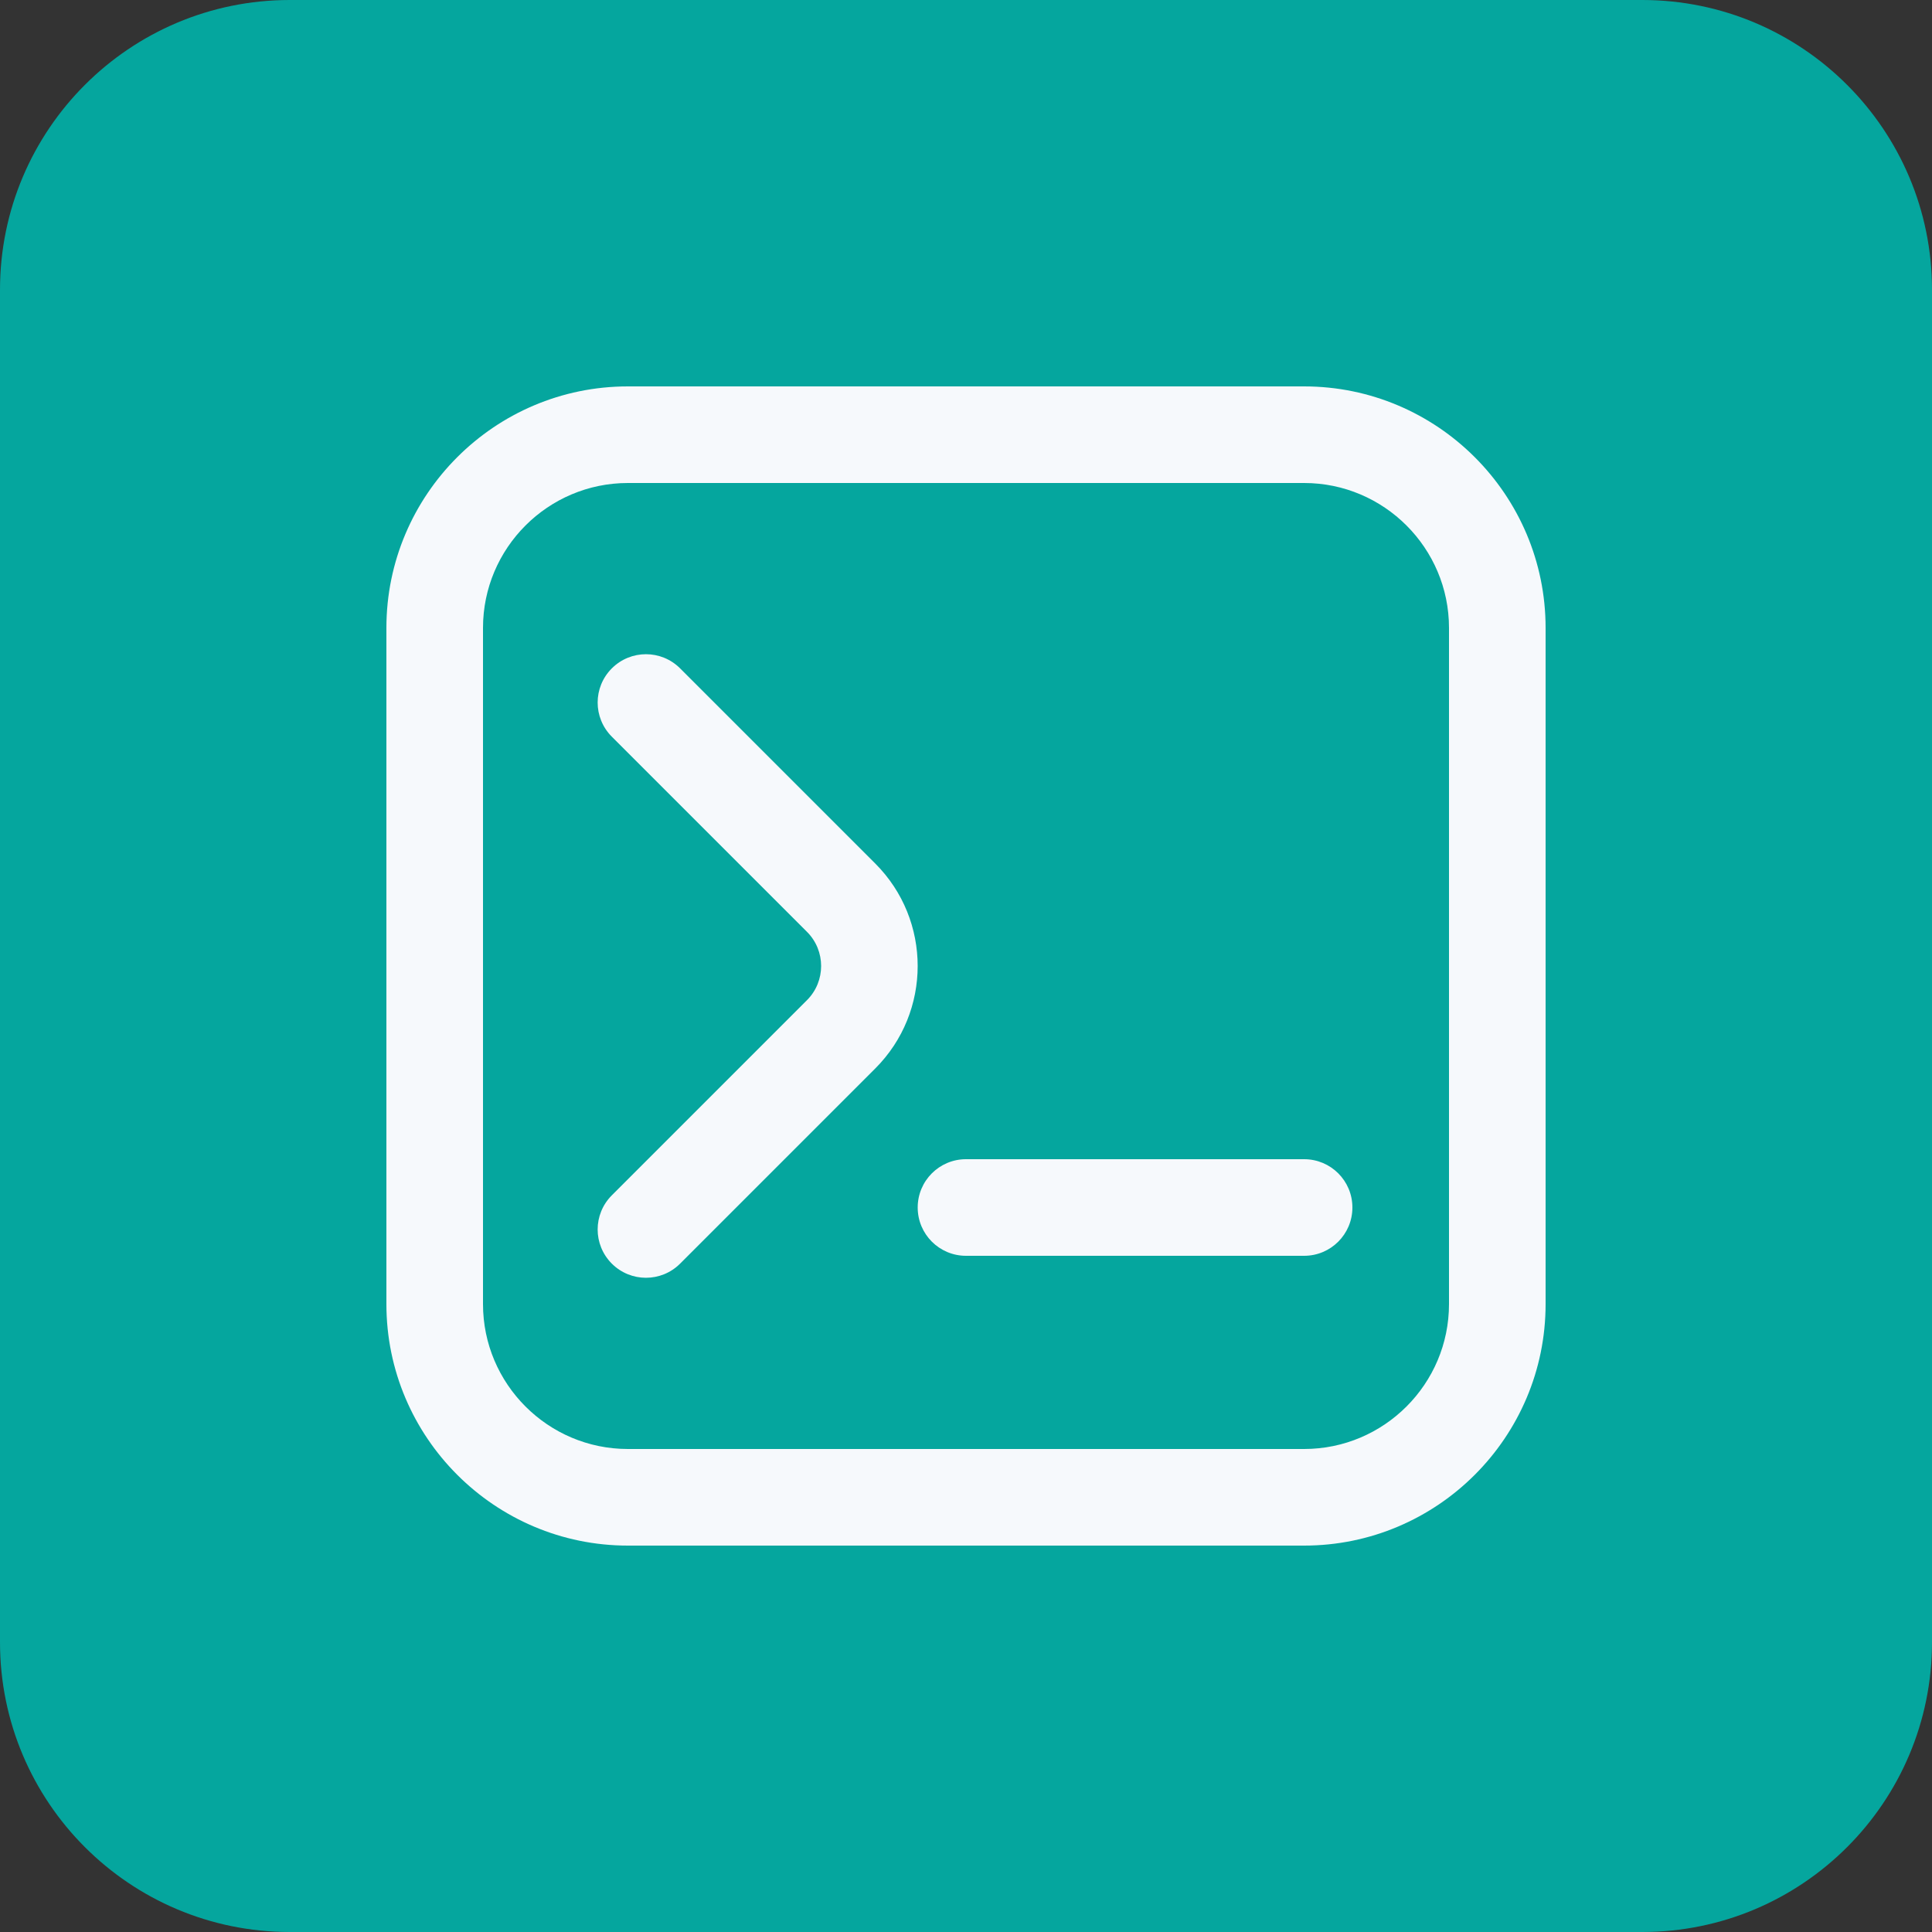 <svg width="80" height="80" viewBox="0 0 80 80" fill="none" xmlns="http://www.w3.org/2000/svg">
<rect x="0" y="0" width="80" height="80" fill="#333333" stroke="none"/>
<path d="M0 12C0 5.373 5.373 0 12 0H68C74.627 0 80 5.373 80 12V68C80 74.627 74.627 80 68 80H12C5.373 80 0 74.627 0 68V12Z" fill="#05A69E"/>
<g clip-path="url(#clip0_5139_12190)">
<path d="M26.748 52.91C26.236 52.91 25.724 52.714 25.334 52.324C24.552 51.542 24.552 50.278 25.334 49.496L33.416 41.414C34.196 40.634 34.196 39.366 33.416 38.586L25.334 30.504C24.552 29.722 24.552 28.458 25.334 27.676C26.116 26.894 27.38 26.894 28.162 27.676L36.244 35.758C38.584 38.098 38.584 41.902 36.244 44.242L28.162 52.324C27.772 52.714 27.26 52.91 26.748 52.91ZM64 54V26C64 20.486 59.514 16 54 16H26C20.486 16 16 20.486 16 26V54C16 59.514 20.486 64 26 64H54C59.514 64 64 59.514 64 54ZM54 20C57.308 20 60 22.692 60 26V54C60 57.308 57.308 60 54 60H26C22.692 60 20 57.308 20 54V26C20 22.692 22.692 20 26 20H54ZM56 50C56 48.894 55.106 48 54 48H40C38.896 48 38 48.894 38 50C38 51.106 38.896 52 40 52H54C55.106 52 56 51.106 56 50Z" fill="#F6F9FC"/>
</g>
<defs>
<clipPath id="clip0_5139_12190">
<rect width="48" height="48" fill="white" transform="translate(16 16)"/>
</clipPath>
</defs>
</svg>
